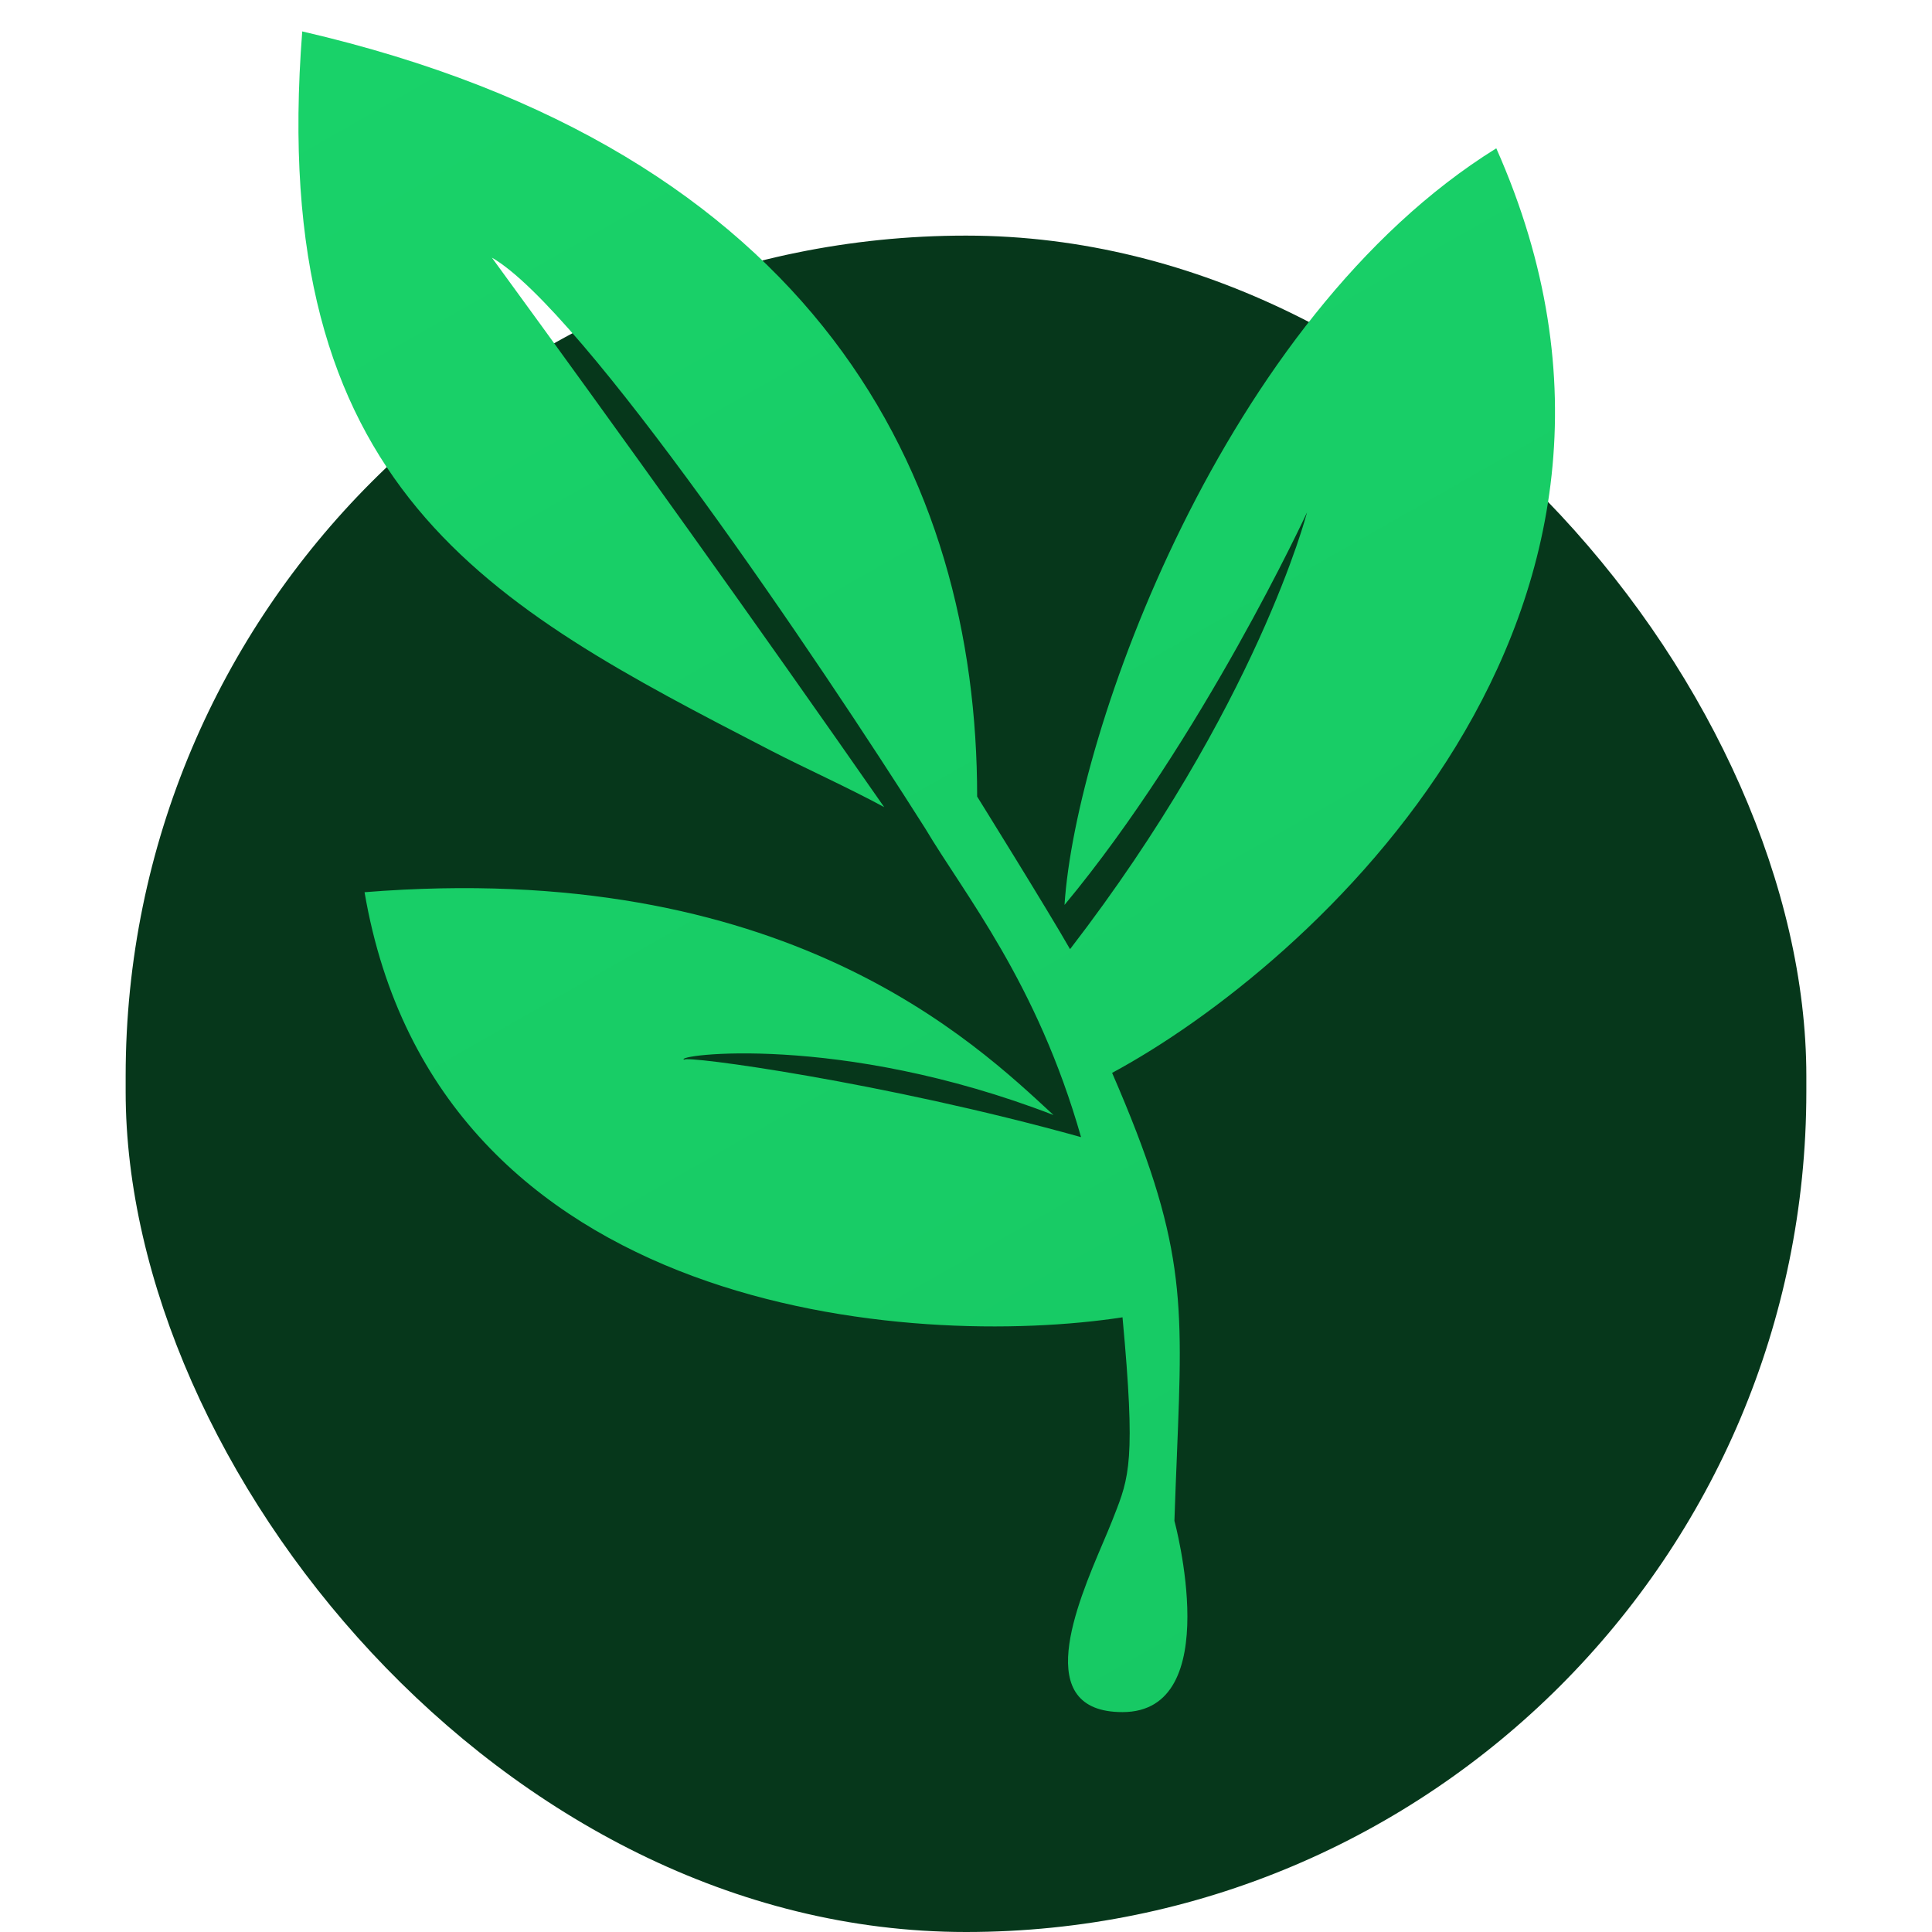 <svg width="123" height="123" fill="none" xmlns="http://www.w3.org/2000/svg"><g clip-path="url(#a)"><rect x="8" y="15" width="107" height="108" rx="53.5" fill="#06371B"/><g filter="url(#b)"><path fill-rule="evenodd" clip-rule="evenodd" d="M72.93 90.578c-.053 1.297-.11 2.701-.161 4.244 0 0 3.305 12.178-3.305 12.178-5.831 0-2.918-6.844-1.243-10.78.224-.526.426-1 .582-1.398l.116-.296c.976-2.48 1.393-3.542.545-12.66-13.22 2.03-43.628 0-48.255-27.064 26.729-2.145 38.844 9.55 43.861 14.185-13.684-5.28-24.33-3.8-23.509-3.52 0-.297 12.632 1.408 25.264 4.928-2.808-9.855-7.401-15.415-9.92-19.652C50.1 40.002 35.06 17.696 29.316 14.403c8.44 11.567 16.826 23.278 24.975 34.982-2.33-1.263-4.989-2.45-7.224-3.605C29.093 36.491 14.96 29.188 17.242 0 50.03 7.578 60.21 28.416 60.21 48.713c0 0 4.51 7.25 5.914 9.715C78.053 42.94 81.21 30.622 81.21 30.622s-6.666 14.43-15.438 24.99C66.474 44.7 75.87 18.249 93.26 7.442c13.221 29.77-11.899 52.096-24.458 58.862 4.675 10.767 4.528 14.386 4.127 24.274Z" fill="url(#c)"/></g></g><defs><linearGradient id="c" x1="78" y1="107" x2="17" y2="0" gradientUnits="userSpaceOnUse"><stop stop-color="#17C964"/><stop offset="1" stop-color="#19D269"/></linearGradient><clipPath id="a"><path fill="#fff" transform="translate(8)" d="M0 0h107v123H0z"/></clipPath><filter id="b" x="5" y="-12" width="106" height="133" filterUnits="userSpaceOnUse" color-interpolation-filters="sRGB"><feFlood flood-opacity="0" result="BackgroundImageFix"/><feColorMatrix in="SourceAlpha" values="0 0 0 0 0 0 0 0 0 0 0 0 0 0 0 0 0 0 127 0" result="hardAlpha"/><feOffset dx="1" dy="1"/><feGaussianBlur stdDeviation="6.5"/><feComposite in2="hardAlpha" operator="out"/><feColorMatrix values="0 0 0 0 0.09 0 0 0 0 0.788 0 0 0 0 0.392 0 0 0 0.16 0"/><feBlend in2="BackgroundImageFix" result="effect1_dropShadow_1604_201"/><feBlend in="SourceGraphic" in2="effect1_dropShadow_1604_201" result="shape"/><feColorMatrix in="SourceAlpha" values="0 0 0 0 0 0 0 0 0 0 0 0 0 0 0 0 0 0 127 0" result="hardAlpha"/><feOffset dx="1" dy="1"/><feGaussianBlur stdDeviation="1"/><feComposite in2="hardAlpha" operator="arithmetic" k2="-1" k3="1"/><feColorMatrix values="0 0 0 0 0.09 0 0 0 0 0.788 0 0 0 0 0.392 0 0 0 0.56 0"/><feBlend in2="shape" result="effect2_innerShadow_1604_201"/></filter></defs></svg>